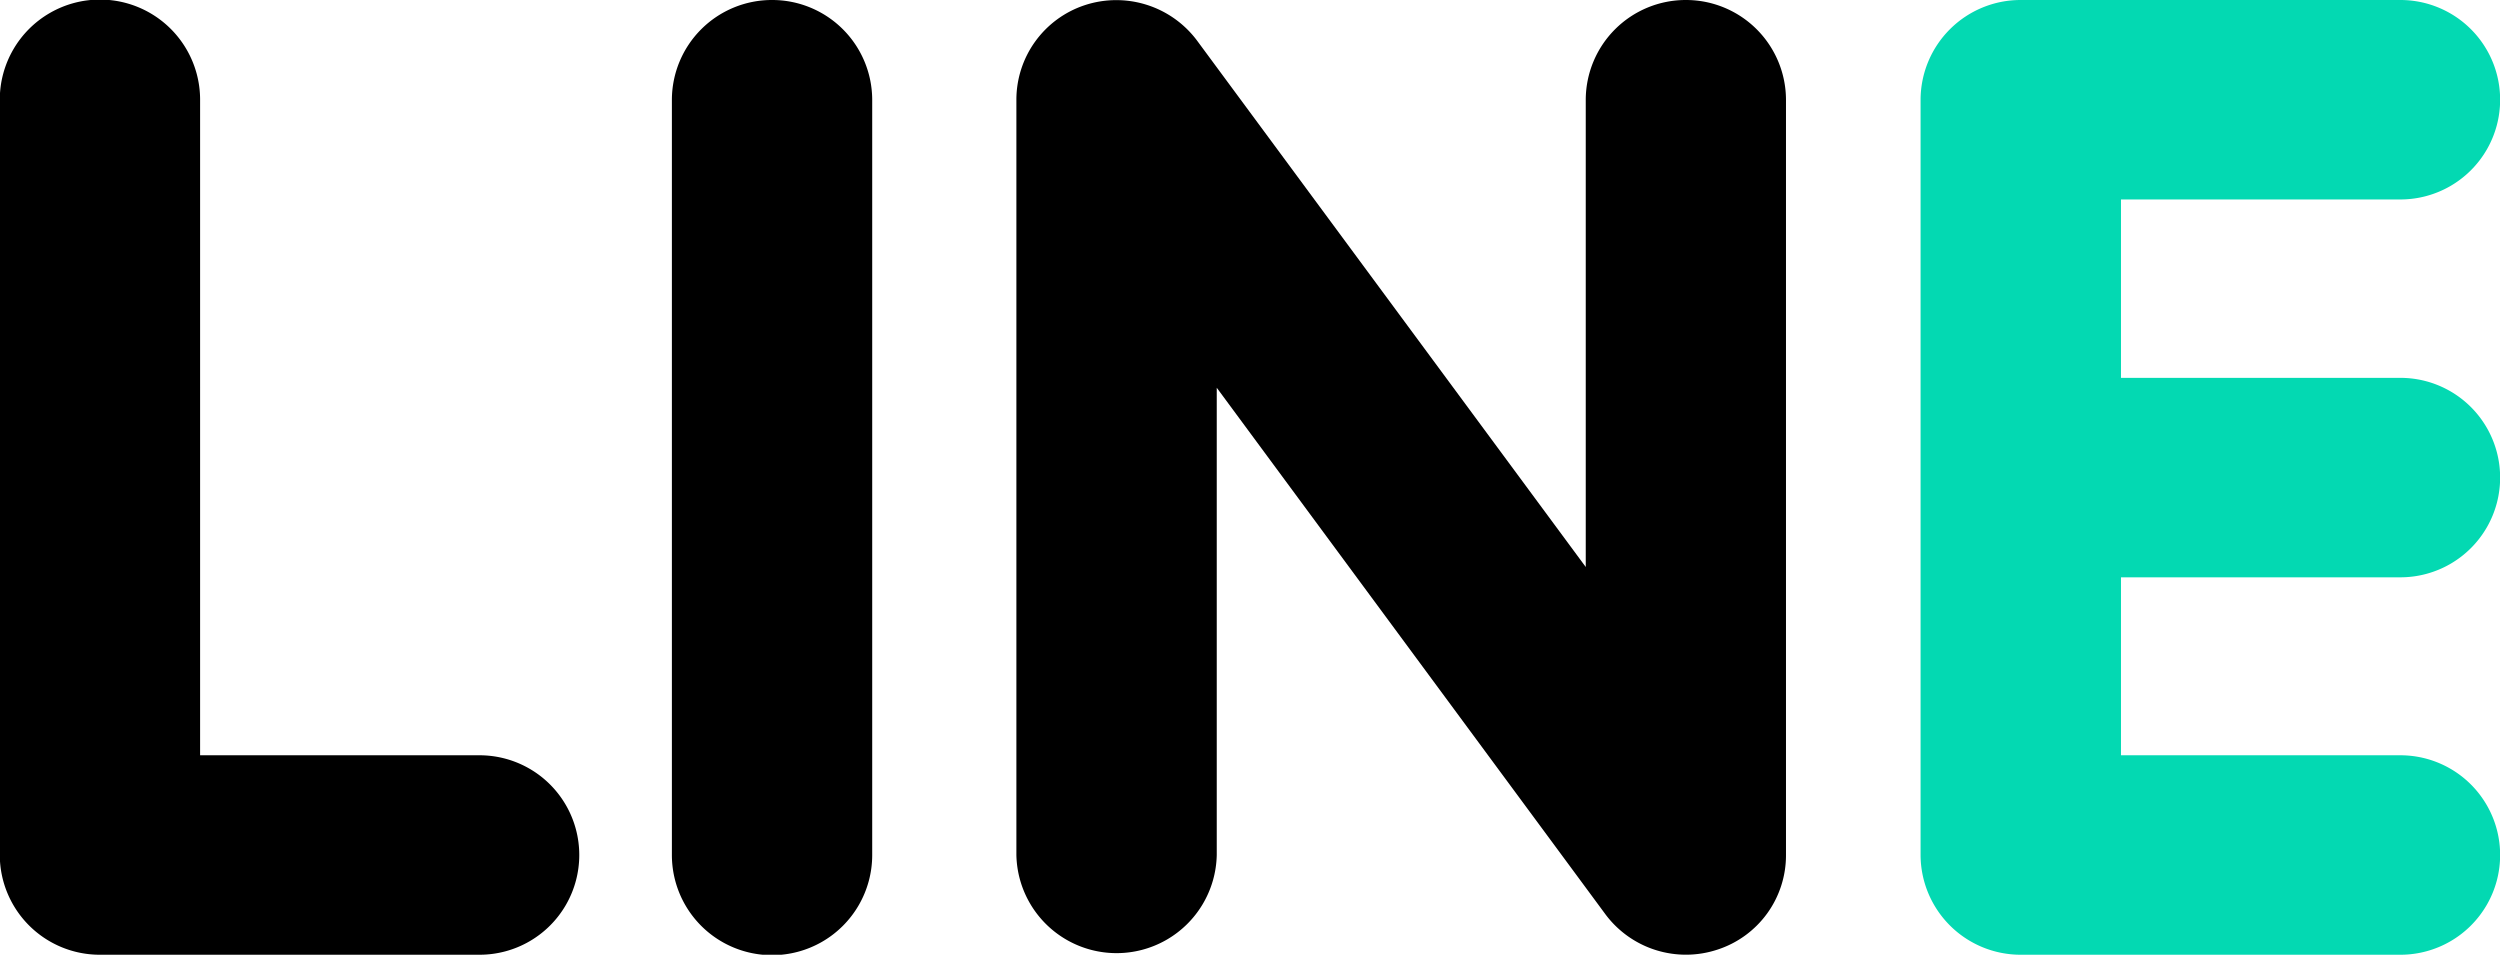 <svg id="line" xmlns="http://www.w3.org/2000/svg" width="58.157" height="22.21" viewBox="0 0 58.157 22.21">
  <defs>
    <style>
      .cls-1, .cls-2 {
        fill-rule: evenodd;
      }

      .cls-2 {
        fill: #03d9b2;
      }
    </style>
  </defs>
  <path id="lin" class="cls-1" d="M846.532,2193.88a2.327,2.327,0,0,0-2.331,2.32v10.87l-9.053-12.26a2.345,2.345,0,0,0-2.6-.81,2.318,2.318,0,0,0-1.592,2.2v17.57a2.331,2.331,0,0,0,4.661,0V2202.9l9.05,12.26a2.335,2.335,0,0,0,2.6.81,2.306,2.306,0,0,0,1.592-2.2V2196.2A2.327,2.327,0,0,0,846.532,2193.88Zm-21.259,0a2.327,2.327,0,0,0-2.331,2.32v17.57a2.33,2.33,0,0,0,4.66,0V2196.2A2.327,2.327,0,0,0,825.273,2193.88Zm-6.806,17.57h-6.5V2196.2a2.33,2.33,0,0,0-4.66,0v17.57a2.326,2.326,0,0,0,2.33,2.32h8.831A2.32,2.32,0,1,0,818.467,2211.45Z" transform="translate(-807.312 -2193.88)"/>
  <path id="e" class="cls-2" d="M863.152,2207.31a2.32,2.32,0,1,0,0-4.64h-6.5v-4.15h6.5a2.32,2.32,0,1,0,0-4.64h-8.833a2.327,2.327,0,0,0-2.329,2.32v17.57a2.328,2.328,0,0,0,2.329,2.32h8.833a2.32,2.32,0,1,0,0-4.64h-6.5v-4.14h6.5Z" transform="translate(-807.312 -2193.88)"/>
</svg>
